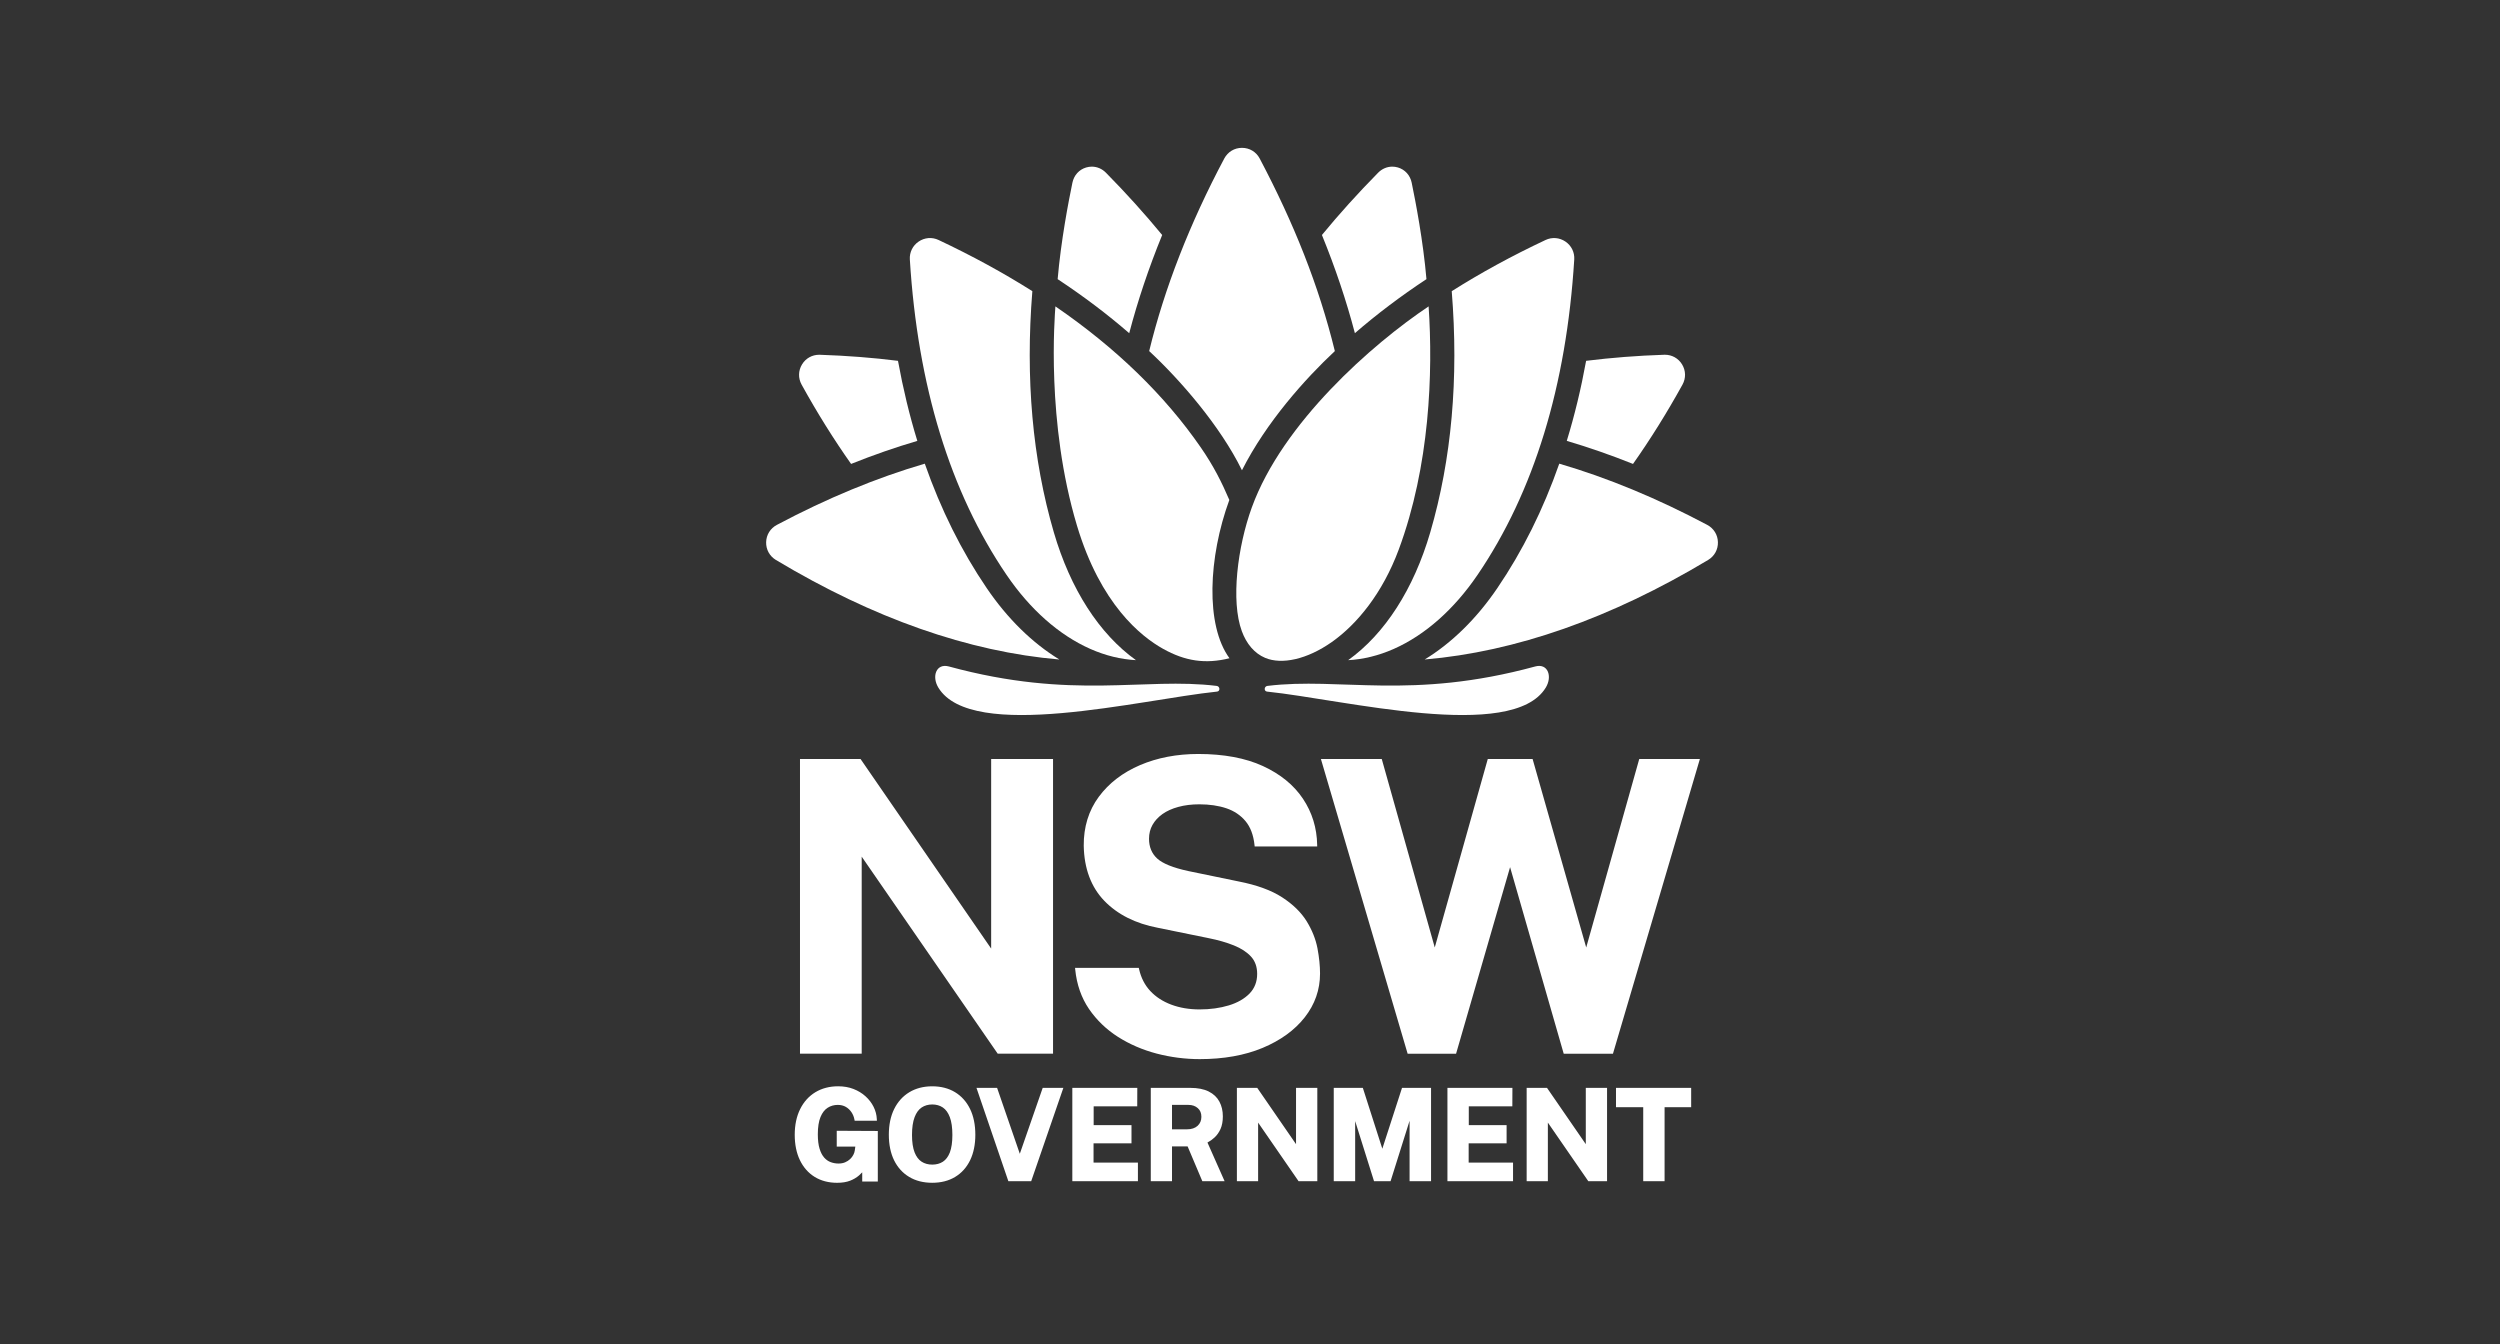 <?xml version="1.0" encoding="UTF-8"?>
<svg xmlns="http://www.w3.org/2000/svg" width="186" height="100" viewBox="0 0 186 100" fill="none">
  <rect x="0" y="0" width="186" height="100" fill="#333333" stroke="none"/>
  <g clip-path="url(#clip0_2908_740)">
    <path fill-rule="evenodd" clip-rule="evenodd" d="M63.636 85.307H62.256H62.253V84.13L65.309 84.145V87.906H64.149V87.221C64.077 87.298 63.998 87.374 63.914 87.45C63.729 87.611 63.505 87.745 63.247 87.845C62.984 87.947 62.659 88 62.284 88C61.645 88 61.082 87.852 60.609 87.56C60.136 87.267 59.767 86.846 59.511 86.312C59.257 85.782 59.128 85.148 59.128 84.428C59.128 83.697 59.264 83.055 59.531 82.518C59.797 81.979 60.179 81.556 60.664 81.261C61.149 80.968 61.719 80.82 62.359 80.82C62.774 80.82 63.158 80.887 63.498 81.019C63.842 81.153 64.145 81.337 64.395 81.565C64.65 81.796 64.852 82.059 64.996 82.349C65.141 82.638 65.221 82.945 65.235 83.262L65.241 83.382H63.586L63.569 83.288C63.532 83.092 63.457 82.909 63.346 82.744C63.236 82.581 63.094 82.447 62.925 82.35C62.756 82.254 62.556 82.204 62.328 82.204C62.053 82.204 61.799 82.276 61.577 82.418C61.356 82.558 61.177 82.789 61.046 83.104C60.913 83.425 60.846 83.857 60.846 84.39C60.846 84.825 60.89 85.187 60.978 85.47C61.063 85.748 61.181 85.97 61.325 86.131C61.469 86.29 61.631 86.403 61.811 86.466C61.993 86.533 62.186 86.567 62.384 86.567C62.567 86.567 62.732 86.537 62.874 86.477C63.018 86.415 63.143 86.336 63.246 86.239C63.349 86.141 63.431 86.034 63.488 85.922C63.547 85.809 63.584 85.698 63.597 85.589L63.636 85.307ZM69.359 80.821C70.005 80.821 70.575 80.968 71.053 81.257C71.534 81.549 71.912 81.97 72.173 82.507C72.433 83.04 72.565 83.685 72.565 84.423C72.565 85.152 72.435 85.79 72.178 86.321C71.918 86.857 71.543 87.275 71.061 87.564C70.583 87.854 70.009 87.999 69.358 87.999C68.701 87.999 68.124 87.853 67.644 87.564C67.163 87.277 66.784 86.861 66.52 86.325C66.261 85.795 66.129 85.156 66.129 84.424C66.129 83.689 66.262 83.045 66.526 82.512C66.791 81.974 67.171 81.553 67.655 81.261C68.139 80.969 68.712 80.821 69.359 80.821ZM69.359 86.647C69.665 86.647 69.933 86.574 70.154 86.43C70.374 86.287 70.547 86.053 70.67 85.739C70.794 85.413 70.857 84.976 70.857 84.443C70.857 83.895 70.793 83.448 70.666 83.114C70.544 82.789 70.37 82.549 70.149 82.398C69.926 82.249 69.661 82.172 69.361 82.172C69.059 82.172 68.792 82.249 68.569 82.398C68.347 82.547 68.171 82.789 68.047 83.116C67.918 83.452 67.853 83.898 67.853 84.442C67.853 84.976 67.918 85.413 68.046 85.737C68.17 86.053 68.345 86.287 68.567 86.429C68.789 86.574 69.055 86.647 69.359 86.647ZM75.874 85.841L74.184 80.938H72.65L75.022 87.882H76.721L79.114 80.938H77.577L75.874 85.841ZM84.183 85.064H81.36V86.495L84.661 86.5V87.882H79.781V80.938H84.615L84.61 82.31H81.368V83.71H84.183V85.064ZM90.346 84.643C90.534 84.475 90.688 84.258 90.806 83.999C90.921 83.743 90.98 83.427 90.98 83.059C90.98 82.647 90.895 82.279 90.725 81.964C90.556 81.642 90.287 81.388 89.925 81.206C89.569 81.028 89.11 80.938 88.561 80.938H85.618V87.88H87.197V85.294H88.359L89.453 87.88H91.11L89.835 85.004C90.02 84.906 90.192 84.784 90.346 84.643ZM89.383 83.092C89.383 83.367 89.291 83.584 89.102 83.76C88.913 83.933 88.65 84.021 88.319 84.021H87.197V82.204H88.418C88.703 82.204 88.931 82.283 89.116 82.445C89.296 82.603 89.383 82.815 89.383 83.092ZM93.539 80.938L96.425 85.126V80.938H98.008V87.882H96.614L93.604 83.521V87.882H92.025V80.938H93.539ZM102.845 85.465L101.395 80.938H99.231V87.882H100.824V83.409L102.228 87.882H103.458L104.873 83.384V87.882H106.47V80.938H104.31L102.845 85.465ZM112.091 85.064H109.268V86.495L112.57 86.5V87.882H107.689V80.938H112.524L112.518 82.31H109.278V83.71H112.091V85.064ZM117.983 85.126L115.098 80.938H113.583V87.882H115.161V83.521L118.171 87.882H119.565V80.938H117.983V85.126ZM122.256 82.375H120.23V80.938H125.823V82.375H123.845V87.882H122.256V82.375Z" fill="white"></path>
    <path fill-rule="evenodd" clip-rule="evenodd" d="M97.215 68.54C96.808 67.881 96.196 67.283 95.394 66.762C94.594 66.241 93.504 65.843 92.157 65.58L88.407 64.806C87.275 64.561 86.494 64.245 86.086 63.866C85.689 63.497 85.487 63.006 85.487 62.406C85.487 62.024 85.574 61.677 85.746 61.372C85.917 61.067 86.165 60.797 86.483 60.569C86.802 60.341 87.2 60.161 87.663 60.035C88.132 59.906 88.659 59.841 89.229 59.841C89.98 59.841 90.658 59.94 91.243 60.137C91.821 60.333 92.3 60.654 92.667 61.094C93.034 61.534 93.259 62.133 93.336 62.872L93.347 62.975H97.999L97.997 62.857C97.976 61.599 97.621 60.445 96.941 59.427C96.261 58.408 95.258 57.59 93.959 56.993C92.664 56.398 91.047 56.096 89.154 56.096C87.564 56.096 86.107 56.374 84.822 56.923C83.533 57.474 82.498 58.268 81.748 59.285C80.994 60.307 80.619 61.53 80.63 62.921C80.661 64.619 81.175 65.997 82.159 67.019C83.139 68.036 84.482 68.713 86.152 69.029L89.934 69.801C90.627 69.939 91.257 70.12 91.804 70.34C92.341 70.556 92.77 70.836 93.079 71.174C93.381 71.503 93.533 71.936 93.533 72.458C93.533 73.039 93.343 73.53 92.969 73.916C92.585 74.31 92.064 74.607 91.422 74.802C90.767 75.001 90.035 75.101 89.246 75.101C88.477 75.101 87.768 74.981 87.139 74.744C86.514 74.51 85.99 74.169 85.58 73.729C85.171 73.291 84.891 72.743 84.746 72.101L84.726 72.011H79.985L79.997 72.138C80.109 73.25 80.454 74.236 81.022 75.069C81.589 75.897 82.315 76.594 83.18 77.146C84.043 77.694 85.01 78.112 86.057 78.387C87.1 78.66 88.18 78.799 89.262 78.799C91.035 78.799 92.607 78.519 93.935 77.965C95.269 77.409 96.325 76.643 97.073 75.689C97.828 74.728 98.211 73.633 98.211 72.431C98.211 71.863 98.147 71.232 98.02 70.555C97.888 69.872 97.618 69.194 97.215 68.54ZM64.11 63.735L74.23 78.395H78.346V56.471H73.742V70.574L64.06 56.521L64.026 56.471H59.519V78.395H64.11V63.735ZM118.014 70.493L121.959 56.472H126.47L120.004 78.396H116.34L112.35 64.517L108.332 78.396H104.728L98.276 56.472H102.803L106.746 70.491L110.69 56.472H114.026L118.014 70.493Z" fill="white"></path>
    <path d="M90.524 51.032C85.11 50.365 79.851 52.106 70.597 49.585C69.652 49.327 69.304 50.326 69.815 51.162C72.301 55.233 84.859 52.043 90.549 51.455C90.797 51.429 90.772 51.063 90.524 51.032Z" fill="white"></path>
    <path d="M73.415 43.761C71.534 40.995 69.996 37.901 68.805 34.497C65.214 35.548 61.538 37.066 57.796 39.053C57.312 39.309 57.015 39.79 57.001 40.337C56.987 40.885 57.258 41.379 57.728 41.661C64.974 46.006 72.058 48.492 78.817 49.067C76.804 47.837 74.959 46.03 73.415 43.761Z" fill="white"></path>
    <path d="M63.321 34.516C64.978 33.852 66.621 33.282 68.249 32.802C67.666 30.905 67.188 28.919 66.81 26.846C64.939 26.612 63.002 26.461 60.999 26.395C60.982 26.395 60.964 26.394 60.946 26.394C60.422 26.394 59.948 26.658 59.673 27.109C59.388 27.574 59.376 28.138 59.64 28.617C60.803 30.723 62.031 32.689 63.321 34.516Z" fill="white"></path>
    <path d="M81.125 48.282C82.249 48.779 83.398 49.057 84.513 49.115C81.784 47.157 79.641 43.837 78.405 39.606C76.814 34.158 76.282 28.148 76.807 21.663C74.66 20.306 72.334 19.035 69.828 17.854C69.344 17.626 68.791 17.671 68.347 17.973C67.904 18.273 67.659 18.772 67.692 19.304C68.275 28.713 70.694 36.605 74.881 42.761C76.636 45.343 78.796 47.252 81.125 48.282Z" fill="white"></path>
    <path d="M91.462 37.197C90.906 35.898 90.294 34.673 89.343 33.296C86.654 29.402 83.031 25.889 78.522 22.795C78.475 23.524 77.817 31.402 80.126 39.103C81.882 44.962 84.883 47.348 86.528 48.27C88.183 49.197 89.697 49.416 91.473 48.973C89.673 46.516 89.898 41.474 91.462 37.197Z" fill="white"></path>
    <path d="M86.466 17.484C85.181 15.922 83.788 14.378 82.284 12.852C81.993 12.556 81.618 12.398 81.229 12.398C81.09 12.398 80.95 12.419 80.811 12.46C80.284 12.616 79.903 13.039 79.788 13.592C79.494 15.012 78.936 17.907 78.689 20.769C80.611 22.038 82.387 23.379 84.014 24.79C84.644 22.382 85.464 19.942 86.466 17.484Z" fill="white"></path>
    <path d="M92.402 34.988C94.223 31.388 97.13 28.16 99.313 26.121C98.115 21.232 96.269 16.62 93.722 11.794C93.459 11.296 92.965 11 92.403 11C91.842 11 91.35 11.297 91.085 11.794C88.512 16.636 86.634 21.453 85.499 26.12C87.778 28.234 90.785 31.682 92.402 34.988Z" fill="white"></path>
    <path d="M106.128 20.768C105.881 17.907 105.322 15.012 105.029 13.591C104.915 13.038 104.532 12.615 104.005 12.459C103.866 12.418 103.726 12.398 103.588 12.398C103.199 12.398 102.824 12.555 102.532 12.851C101.029 14.377 99.635 15.921 98.351 17.483C99.353 19.941 100.172 22.381 100.804 24.788C102.431 23.378 104.205 22.037 106.128 20.768Z" fill="white"></path>
    <path d="M99.091 47.764C100.978 46.434 102.865 44.119 104.063 40.897C106.382 34.659 106.622 27.712 106.289 22.795C102.087 25.605 95.416 31.472 93.138 37.745C92.066 40.696 91.566 44.717 92.392 46.96C92.737 47.898 93.325 48.609 94.132 48.947C95.354 49.46 97.233 49.073 99.091 47.764Z" fill="white"></path>
    <path d="M106.411 39.607C105.176 43.837 103.032 47.158 100.304 49.116C101.419 49.058 102.569 48.779 103.692 48.282C106.021 47.252 108.18 45.343 109.936 42.761C114.123 36.606 116.542 28.714 117.124 19.305C117.158 18.773 116.913 18.274 116.47 17.974C116.026 17.672 115.473 17.627 114.989 17.855C112.483 19.035 110.156 20.305 108.009 21.664C108.534 28.149 108.002 34.158 106.411 39.607Z" fill="white"></path>
    <path d="M121.496 34.516C122.785 32.689 124.014 30.722 125.177 28.616C125.441 28.137 125.43 27.574 125.144 27.108C124.869 26.658 124.395 26.393 123.87 26.393C123.853 26.393 123.835 26.393 123.818 26.394C121.814 26.46 119.877 26.613 118.007 26.845C117.63 28.918 117.151 30.905 116.568 32.801C118.196 33.282 119.839 33.853 121.496 34.516Z" fill="white"></path>
    <path d="M127.019 39.052C123.277 37.066 119.601 35.547 116.01 34.496C114.819 37.9 113.281 40.994 111.399 43.76C109.856 46.03 108.01 47.836 105.997 49.066C112.756 48.491 119.84 46.005 127.086 41.66C127.556 41.378 127.828 40.883 127.813 40.337C127.801 39.789 127.502 39.31 127.019 39.052Z" fill="white"></path>
    <path d="M114.221 49.585C104.967 52.106 99.708 50.365 94.294 51.032C94.046 51.063 94.02 51.43 94.269 51.455C99.96 52.043 112.517 55.233 115.003 51.162C115.514 50.326 115.166 49.327 114.221 49.585Z" fill="white"></path>
  </g>
  <defs>
    <clipPath id="clip0_2908_740">
      <rect width="71" height="77" fill="white" transform="translate(57 11)"></rect>
    </clipPath>
  </defs>
</svg>
